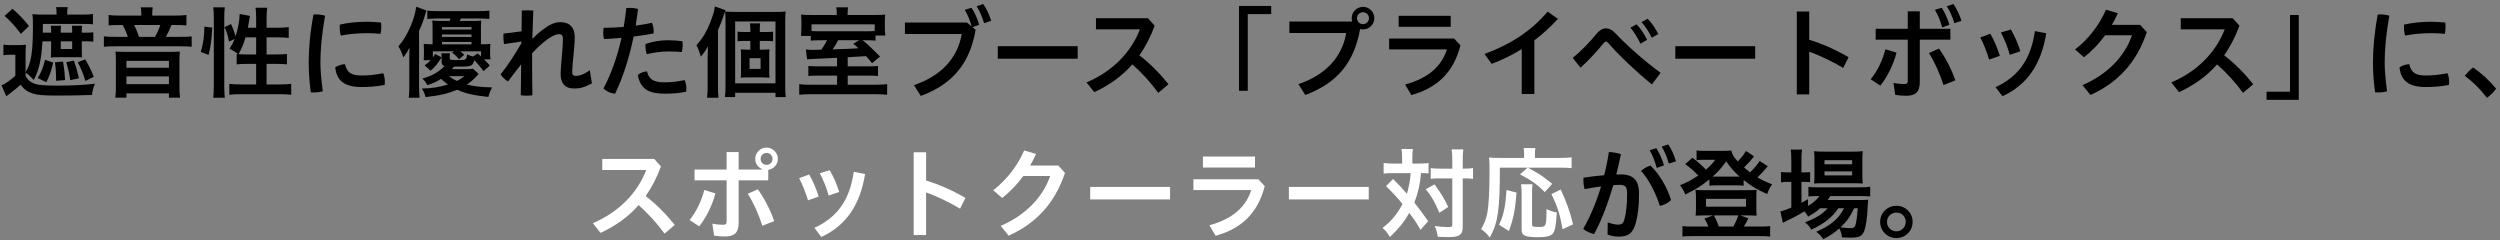 <svg width="604" height="58" viewBox="0 0 604 58" fill="none" xmlns="http://www.w3.org/2000/svg">
<rect x="0" y="0" width="604" height="58" fill="#808080" stroke="none"/>
<path d="M458.176 49.72C460.36 49.72 462.088 51.424 462.088 53.608C462.088 55.792 460.36 57.52 458.176 57.52C455.992 57.52 454.24 55.792 454.24 53.608C454.24 51.424 455.992 49.72 458.176 49.72ZM458.176 51.352C456.928 51.352 455.896 52.336 455.896 53.608C455.896 54.856 456.88 55.888 458.176 55.888C459.4 55.888 460.432 54.856 460.432 53.608C460.432 52.336 459.448 51.352 458.176 51.352Z" fill="black"/>
<path d="M441.544 50.32H439.72C438.736 51.184 438.232 51.544 436.84 52.336C436.552 51.808 436.432 51.64 435.928 51.064C434.584 51.904 433.456 52.504 431.272 53.56C431.224 53.56 431.128 53.632 430.96 53.728C430.912 53.752 430.84 53.8 430.744 53.848L430.144 51.088C430.768 50.944 431.632 50.656 432.784 50.152V43.936H432.112C431.44 43.936 430.888 43.96 430.288 44.056V41.56C430.84 41.632 431.368 41.656 432.136 41.656H432.784V38.752C432.784 37.552 432.736 36.832 432.64 36.136H435.376C435.256 36.904 435.232 37.528 435.232 38.752V41.656H435.664C436.432 41.656 436.888 41.632 437.32 41.584V44.008C436.768 43.96 436.312 43.936 435.688 43.936H435.232V49C435.856 48.664 436.048 48.544 436.816 48.112V49.744C438.112 48.976 438.928 48.256 439.6 47.368H439.096C438.112 47.368 437.464 47.392 436.912 47.488V45.136C437.44 45.232 438.04 45.256 439.12 45.256H449.392C450.52 45.256 451.264 45.208 451.84 45.112V47.464C451.192 47.392 450.424 47.368 449.416 47.368H442.216C442 47.728 441.88 47.92 441.568 48.328H449.056C450.208 48.328 450.664 48.304 451.36 48.256C451.312 48.64 451.288 48.928 451.24 49.648C451.144 52.6 450.784 54.976 450.304 56.032C449.8 57.112 449.056 57.424 446.992 57.424C446.344 57.424 445.936 57.4 445.024 57.352C444.928 56.488 444.736 55.864 444.376 55.192C443.104 56.296 442.12 56.968 440.488 57.784C439.984 57.016 439.6 56.608 438.808 55.984C440.872 55.096 441.856 54.496 443.08 53.464C444.064 52.624 444.808 51.664 445.528 50.32H444.136C442.672 52.504 440.656 54.088 437.608 55.48C437.2 54.76 436.864 54.352 436.096 53.704C438.784 52.696 440.32 51.736 441.544 50.32ZM448.84 50.32H447.952C447.04 52.312 446.128 53.584 444.664 54.928C445.624 55.048 446.392 55.12 447.088 55.12C447.952 55.12 448.216 54.88 448.408 53.872C448.576 53.056 448.72 52.024 448.84 50.32ZM447.904 44.272H440.44C439.528 44.272 438.76 44.296 438.28 44.344C438.352 43.72 438.376 43.048 438.376 42.088V38.656C438.376 37.648 438.352 37.24 438.28 36.52C439 36.616 439.552 36.64 440.656 36.64H447.52C448.696 36.64 449.344 36.616 450.04 36.52C449.968 37.192 449.944 37.648 449.944 38.848V42.088C449.944 43.12 449.968 43.792 450.04 44.344C449.56 44.296 448.84 44.272 447.904 44.272ZM440.8 38.704V39.688H447.472V38.704H440.8ZM440.8 41.416V42.376H447.472V41.416H440.8Z" fill="black"/>
<path d="M425.128 38.872L427.096 40.168C426.904 40.384 426.88 40.408 426.664 40.672C426.112 41.344 425.296 42.208 424.6 42.856C425.728 43.528 426.568 43.912 428.152 44.536C427.576 45.328 427.312 45.832 426.952 46.888C424.48 45.784 423.208 45.016 421.264 43.48V44.872C420.784 44.8 420.472 44.776 419.68 44.776H414.448C413.848 44.776 413.416 44.8 412.984 44.872V43.336C411.016 44.944 409.744 45.736 407.152 46.984C406.744 45.976 406.408 45.352 405.88 44.752C407.584 44.08 408.688 43.48 410.296 42.4C409.072 41.152 408.424 40.576 407.152 39.64L408.904 38.104C410.176 39.088 411.184 39.976 412.168 40.984C413.272 40 413.656 39.616 414.4 38.608H411.28C410.824 38.608 410.416 38.632 409.888 38.704V36.328C410.464 36.424 410.848 36.448 411.808 36.448H416.248C417.352 36.448 417.784 36.424 418.264 36.352C418.504 37.336 418.84 37.888 419.848 39.016C420.712 38.104 421.408 37.24 421.816 36.472L423.784 37.768C423.16 38.584 422.152 39.688 421.36 40.456C421.936 40.96 422.224 41.2 422.8 41.656C423.808 40.696 424.624 39.736 425.128 38.872ZM414.592 42.664H419.704C419.824 42.664 419.824 42.664 420.28 42.664C419.008 41.536 418.192 40.6 417.04 38.992C415.984 40.48 415.096 41.488 413.776 42.664C414.064 42.664 414.136 42.664 414.592 42.664ZM408.784 54.736H412.744C412.528 54.112 412.144 53.344 411.784 52.816L413.872 52.048H411.328C410.56 52.048 410.08 52.072 409.648 52.096C409.72 51.496 409.744 51.088 409.744 50.416V47.464C409.744 46.84 409.696 46.408 409.624 45.856C410.272 45.928 410.728 45.952 411.496 45.952H422.584C423.424 45.952 423.856 45.928 424.408 45.856C424.36 46.36 424.336 46.744 424.336 47.44V50.416C424.336 51.208 424.336 51.568 424.408 52.096C423.976 52.072 423.496 52.048 422.728 52.048H420.448L422.416 52.744C422.032 53.488 421.48 54.496 421.312 54.736H425.344C426.472 54.736 426.976 54.712 427.672 54.616V57.16C426.952 57.064 426.328 57.04 425.2 57.04H408.928C407.8 57.04 407.2 57.064 406.48 57.16V54.616C407.152 54.712 407.656 54.736 408.784 54.736ZM415.288 54.736H418.768C419.296 53.8 419.752 52.768 419.992 52.048H414.088C414.592 52.984 414.952 53.776 415.288 54.736ZM412.168 48.04V49.936H421.84V48.04H412.168Z" fill="black"/>
<path d="M388.384 56.656L388.432 53.728C389.296 54.04 390.256 54.28 390.928 54.28C391.744 54.28 392.152 54.016 392.416 53.128C392.848 51.64 393.112 49.552 393.112 46.816C393.112 45.136 392.728 44.656 391.264 44.656C390.856 44.656 390.352 44.68 389.776 44.728C388.528 49.024 386.944 53.2 385.144 56.56C384.256 56.344 383.152 55.888 382.504 55.288C384.16 52.456 385.672 48.856 386.824 45.04C385.528 45.208 384.16 45.424 382.84 45.688C382.648 45.064 382.552 44.32 382.552 43.552C382.552 43.36 382.552 43.144 382.576 42.928C384.256 42.664 385.984 42.472 387.568 42.328C388.048 40.456 388.432 38.584 388.696 36.736C389.656 36.76 390.736 36.952 391.624 37.24C391.288 38.872 390.904 40.504 390.496 42.16C390.88 42.136 391.24 42.136 391.552 42.136C394.888 42.136 395.992 43.84 395.992 46.744C395.992 49.888 395.704 52.072 395.2 53.872C394.48 56.488 393.256 57.16 391.072 57.16C390.112 57.16 389.272 57.016 388.384 56.656ZM398.56 36.28L400.168 35.8C400.864 36.856 401.584 38.464 402.016 39.952L400.264 40.576C399.832 38.92 399.208 37.432 398.56 36.28ZM401.464 35.416L403.024 34.888C403.768 35.896 404.44 37.36 404.92 38.992L403.192 39.52C402.784 38.032 402.088 36.4 401.464 35.416ZM396.472 41.296C397.144 40.696 398.008 40.216 398.752 40C400.888 42.016 402.784 45.232 403.72 48.328C403.096 49 402.088 49.528 401.032 49.744C399.952 46.456 398.368 43.336 396.472 41.296Z" fill="black"/>
<path d="M369.064 40.504H362.368C362.368 50.728 361.936 53.728 359.944 57.4C359.2 56.44 358.744 55.984 357.832 55.36C358.696 53.848 359.056 52.888 359.368 51.28C359.68 49.504 359.872 46.072 359.872 41.32C359.872 39.64 359.848 38.848 359.752 38.056C360.544 38.128 361.216 38.152 362.224 38.152H368.224V37.12C368.224 36.592 368.176 36.232 368.104 35.776H370.96C370.864 36.136 370.84 36.52 370.84 37.144V38.152H376.912C378.208 38.152 379 38.104 379.696 38.008V40.624C378.856 40.528 378.136 40.504 376.936 40.504H369.16C372.328 42.28 372.784 42.592 375.016 44.416L373.216 46.408C371.464 44.632 370.12 43.672 367.24 42.112L369.064 40.504ZM364.552 55.816L362.176 54.304C362.92 52.696 363.136 51.976 363.448 50.44C363.736 48.976 363.832 47.992 363.976 45.904L366.4 46.528C366.04 50.896 365.68 52.672 364.552 55.816ZM367.48 44.512H370.264C370.168 45.064 370.144 45.736 370.144 46.72V54.112C370.144 54.736 370.336 54.832 371.728 54.832C373.576 54.832 373.624 54.736 373.624 50.512C374.56 50.944 375.304 51.184 376.12 51.352C375.928 54.568 375.712 55.72 375.184 56.392C374.656 57.04 373.696 57.304 371.704 57.304C368.44 57.304 367.624 56.944 367.624 55.528V46.696C367.624 45.64 367.576 45.088 367.48 44.512ZM380.056 54.208L377.512 55.384C376.888 51.76 376.288 49.912 374.824 46.888L377.08 45.784C378.616 49.216 379.264 50.992 380.056 54.208Z" fill="white"/>
<path d="M338.752 39.52V38.2C338.752 37.144 338.704 36.64 338.608 35.992H341.344C341.248 36.616 341.224 37.264 341.224 38.2V39.52H342.88C343.864 39.52 344.44 39.496 345.136 39.4V41.896C344.56 41.848 344.248 41.824 343.312 41.824C343.144 44.272 342.616 46.648 341.704 48.952C343.192 50.824 343.36 51.088 345.04 53.44L343.192 55.528C342.208 53.8 341.848 53.272 340.48 51.448C339.16 53.728 337.984 55.192 335.8 57.256C335.176 56.224 334.816 55.768 334.024 55.072C336.184 53.392 337.552 51.736 338.848 49.288C337.768 47.944 336.472 46.528 334.864 44.968L336.568 43.24C337.024 43.72 337.024 43.72 338.416 45.136C338.608 45.328 338.992 45.76 339.904 46.816C340.384 45.28 340.696 43.528 340.816 41.824H336.472C335.584 41.824 334.96 41.848 334.288 41.944V39.376C334.984 39.472 335.68 39.52 336.592 39.52H338.752ZM350.872 43.096H347.872C346.888 43.096 346.312 43.12 345.664 43.216V40.624C346.288 40.72 346.84 40.744 347.896 40.744H350.872V38.872C350.872 37.504 350.824 36.76 350.704 36.088H353.536C353.416 36.832 353.392 37.624 353.392 38.872V40.744H353.68C354.664 40.744 355.288 40.696 355.888 40.6V43.216C355.696 43.216 355.696 43.216 355.36 43.168C355.12 43.12 354.328 43.096 353.68 43.096H353.392V54.472C353.392 55.672 353.296 56.08 352.96 56.488C352.528 57.04 351.664 57.28 350.104 57.28C349.144 57.28 348.28 57.256 347.368 57.208C347.176 56.032 347.032 55.456 346.624 54.592C347.464 54.736 348.88 54.856 349.456 54.856C350.728 54.856 350.872 54.808 350.872 54.328V43.096ZM344.464 45.712L346.576 44.56C348.16 46.696 348.832 47.776 349.888 50.008L347.752 51.4C346.648 48.808 345.88 47.44 344.464 45.712Z" fill="white"/>
<path d="M311.392 45.16H330.688V48.184H311.392V45.16Z" fill="white"/>
<path d="M304.024 43.312L305.56 44.968C303.856 51.616 299.824 55.264 293.704 56.968L292.192 54.424C297.76 52.888 300.952 50.104 302.296 45.928H288.328V43.312H304.024ZM290.632 37.816H303.208V40.48H290.632V37.816Z" fill="white"/>
<path d="M263.392 45.16H282.688V48.184H263.392V45.16Z" fill="white"/>
<path d="M248.872 40H255.688L257.296 41.776C254.872 49.072 250.288 53.992 243.688 56.944L241.768 54.568C247.744 52 251.968 47.656 253.72 42.52H247.24C245.728 44.584 243.976 46.408 242.104 47.824L239.968 45.952C243.136 43.528 245.824 40.096 247.432 36.352L250.312 37.192C249.88 38.152 249.4 39.088 248.872 40Z" fill="white"/>
<path d="M223.744 36.784V43.6C226.696 44.512 230.128 45.976 233.248 47.824L231.952 50.416C229.336 48.832 226.336 47.44 223.744 46.48V56.8H220.744V36.784H223.744Z" fill="white"/>
<path d="M193.072 43.048L195.496 42.16C196.408 43.696 197.2 45.616 197.8 47.488L195.208 48.4C194.632 46.504 193.888 44.56 193.072 43.048ZM198.064 41.848L200.464 41.128C201.424 42.76 202.24 44.656 202.744 46.384L200.2 47.248C199.696 45.376 198.88 43.408 198.064 41.848ZM206.272 41.512L209.008 42.04C207.808 49.456 204.448 54.496 198.424 57.256L196.768 55.048C202.288 52.504 205.288 48.328 206.272 41.512Z" fill="white"/>
<path d="M175.552 43.576H167.8V40.96H175.552V36.736H178.456V40.96H184.192V40.888C183.112 40.432 182.464 39.52 182.464 38.392C182.464 36.88 183.688 35.656 185.2 35.656C186.688 35.656 187.936 36.88 187.936 38.392C187.936 39.736 186.904 40.84 185.608 41.032V43.576H178.456V53.848C178.456 56.296 177.376 57.136 175.096 57.136C174.208 57.136 173.416 57.064 172.528 56.92L172.096 54.04C173.08 54.232 173.992 54.304 174.688 54.304C175.288 54.304 175.552 54.136 175.552 53.512V43.576ZM185.2 36.952C184.384 36.952 183.76 37.576 183.76 38.392C183.76 39.208 184.384 39.832 185.2 39.832C186.016 39.832 186.64 39.208 186.64 38.392C186.64 37.576 186.016 36.952 185.2 36.952ZM168.928 54.688L166.6 53.152C168.184 51.232 169.456 48.64 170.152 45.904L172.84 46.72C172.048 49.792 170.512 52.696 168.928 54.688ZM180.664 46.816L183.088 45.736C184.6 47.824 186.088 50.608 187.048 53.416L184.192 54.544C183.256 51.688 182.104 49.096 180.664 46.816Z" fill="white"/>
<path d="M163.024 54.352L160.552 56.44C158.752 53.944 156.496 51.496 154.288 49.552C151.768 52.432 148.72 54.568 145.096 56.272L143.224 53.92C149.512 51.232 153.928 46.72 156.136 41.08H145.504V38.392H158.056L159.688 40.216C158.656 42.976 157.432 45.328 155.992 47.368C158.488 49.264 160.984 51.784 163.024 54.352Z" fill="white"/>
<path d="M595.483 18.312C596.059 17.616 596.755 16.872 597.499 16.296C599.755 17.904 601.171 19.2 603.067 21.432C602.443 22.272 601.651 23.04 600.859 23.64C599.035 21.312 597.619 19.92 595.483 18.312Z" fill="black"/>
<path d="M574.459 3.504C574.651 3.48 574.867 3.48 575.083 3.48C575.779 3.48 576.523 3.576 577.267 3.792C576.427 8.448 576.139 12.168 576.139 15.192C576.139 17.064 576.379 19.584 576.715 22.056C576.043 22.248 575.299 22.344 574.603 22.344C574.315 22.344 574.051 22.32 573.811 22.296C573.475 19.8 573.307 17.184 573.307 15.216C573.307 11.928 573.595 8.208 574.459 3.504ZM591.307 17.688C591.571 18.24 591.715 19.128 591.715 19.848C591.715 20.088 591.691 20.328 591.667 20.52C589.795 20.88 587.923 21.024 586.075 21.024C581.947 21.024 580.075 19.512 579.715 16.272C580.291 15.84 581.275 15.528 582.067 15.504C582.595 17.736 583.843 18.24 586.099 18.24C587.539 18.24 589.339 18.096 591.307 17.688ZM580.819 5.952C582.739 5.472 585.307 5.256 587.275 5.256C588.451 5.256 589.795 5.328 590.755 5.448C590.827 5.76 590.851 6.144 590.851 6.552C590.851 7.128 590.779 7.704 590.659 8.184C589.795 8.064 588.571 8.016 587.323 8.016C585.427 8.016 582.979 8.208 581.083 8.592C580.891 8.04 580.795 7.296 580.795 6.552C580.795 6.36 580.795 6.144 580.819 5.952Z" fill="black"/>
<path d="M555.38 24.12H547.604V22.152H553.268V3.624H555.38V24.12Z" fill="black"/>
<path d="M544.387 20.352L541.915 22.44C540.115 19.944 537.859 17.496 535.651 15.552C533.131 18.432 530.083 20.568 526.459 22.272L524.587 19.92C530.875 17.232 535.291 12.72 537.499 7.08H526.867V4.392H539.419L541.051 6.216C540.019 8.976 538.795 11.328 537.355 13.368C539.851 15.264 542.347 17.784 544.387 20.352Z" fill="black"/>
<path d="M510.236 6H517.052L518.66 7.776C516.236 15.072 511.652 19.992 505.052 22.944L503.132 20.568C509.108 18 513.332 13.656 515.084 8.52H508.604C507.092 10.584 505.34 12.408 503.468 13.824L501.332 11.952C504.5 9.528 507.188 6.096 508.796 2.352L511.676 3.192C511.244 4.152 510.764 5.088 510.236 6Z" fill="black"/>
<path d="M478.436 9.048L480.86 8.16C481.772 9.696 482.564 11.616 483.164 13.488L480.572 14.4C479.996 12.504 479.252 10.56 478.436 9.048ZM483.428 7.848L485.828 7.128C486.788 8.76 487.604 10.656 488.108 12.384L485.564 13.248C485.06 11.376 484.244 9.408 483.428 7.848ZM491.636 7.512L494.372 8.04C493.172 15.456 489.812 20.496 483.788 23.256L482.132 21.048C487.652 18.504 490.652 14.328 491.636 7.512Z" fill="black"/>
<path d="M460.915 9.576H453.163V6.96H460.915V2.736H463.819V6.96H471.211V9.576H463.819V19.848C463.819 22.296 462.739 23.136 460.459 23.136C459.571 23.136 458.779 23.064 457.891 22.92L457.459 20.04C458.443 20.232 459.355 20.304 460.051 20.304C460.651 20.304 460.915 20.136 460.915 19.512V9.576ZM454.291 20.688L451.963 19.152C453.547 17.232 454.819 14.64 455.515 11.904L458.203 12.72C457.411 15.792 455.875 18.696 454.291 20.688ZM466.027 12.816L468.451 11.736C469.963 13.824 471.451 16.608 472.411 19.416L469.555 20.544C468.619 17.688 467.467 15.096 466.027 12.816ZM467.467 2.376L469.123 1.872C469.795 2.856 470.515 4.464 470.995 5.976L469.243 6.624C468.787 4.992 468.163 3.504 467.467 2.376ZM470.347 1.512L471.931 0.96C472.651 1.944 473.347 3.384 473.899 5.016L472.171 5.616C471.763 4.104 470.995 2.496 470.347 1.512Z" fill="black"/>
<path d="M437.107 2.784V9.6C440.059 10.512 443.491 11.976 446.611 13.824L445.315 16.416C442.699 14.832 439.699 13.44 437.107 12.48V22.8H434.107V2.784H437.107Z" fill="black"/>
<path d="M404.755 11.16H424.051V14.184H404.755V11.16Z" fill="black"/>
<path d="M381.859 16.344L379.963 13.992C382.051 12.312 384.091 10.152 385.747 8.136C386.467 7.272 387.235 6.84 388.003 6.84C388.747 6.84 389.515 7.224 390.235 7.992C392.899 10.848 397.315 14.76 401.203 17.592L399.091 20.4C395.299 17.328 390.979 13.224 388.651 10.488C388.411 10.2 388.219 10.056 388.027 10.056C387.811 10.056 387.595 10.224 387.355 10.512C385.987 12.24 383.779 14.64 381.859 16.344ZM393.907 6.696L395.395 5.88C396.283 6.768 397.267 8.232 397.939 9.624L396.331 10.56C395.611 9.048 394.771 7.68 393.907 6.696ZM396.595 5.352L398.059 4.536C398.947 5.4 399.883 6.72 400.651 8.232L399.067 9.12C398.395 7.68 397.411 6.24 396.595 5.352Z" fill="black"/>
<path d="M370.701 9.744V22.704H367.653V11.856C365.349 13.296 362.901 14.472 360.381 15.432L358.653 13.032C364.749 10.8 369.765 7.68 373.917 2.808L376.389 4.56C374.613 6.504 372.717 8.232 370.701 9.744Z" fill="black"/>
<path d="M351.309 9.312L352.845 10.968C351.141 17.616 347.109 21.264 340.989 22.968L339.477 20.424C345.045 18.888 348.237 16.104 349.581 11.928H335.613V9.312H351.309ZM337.917 3.816H350.493V6.48H337.917V3.816Z" fill="black"/>
<path d="M311.517 5.208H326.685C326.613 4.944 326.565 4.68 326.565 4.392C326.565 2.88 327.789 1.656 329.325 1.656C330.789 1.656 332.037 2.88 332.037 4.392C332.037 5.88 330.789 7.104 329.325 7.104C329.061 7.104 328.821 7.08 328.605 7.008C327.117 15.384 322.821 20.16 315.357 22.944L313.701 20.328C320.133 18.144 324.237 13.92 325.245 7.968H311.517V5.208ZM329.301 2.952C328.485 2.952 327.861 3.576 327.861 4.392C327.861 5.208 328.485 5.832 329.301 5.832C330.117 5.832 330.741 5.208 330.741 4.392C330.741 3.576 330.117 2.952 329.301 2.952Z" fill="black"/>
<path d="M299.349 1.44H307.125V3.408H301.461V21.936H299.349V1.44Z" fill="black"/>
<path d="M282.309 20.352L279.837 22.44C278.037 19.944 275.781 17.496 273.573 15.552C271.053 18.432 268.005 20.568 264.381 22.272L262.509 19.92C268.797 17.232 273.213 12.72 275.421 7.08H264.789V4.392H277.341L278.973 6.216C277.941 8.976 276.717 11.328 275.277 13.368C277.773 15.264 280.269 17.784 282.309 20.352Z" fill="black"/>
<path d="M241.068 11.16H260.364V14.184H241.068V11.16Z" fill="black"/>
<path d="M234.973 6.576L235.717 7.2C234.253 15.6 229.933 20.4 222.469 23.184L220.813 20.568C227.245 18.384 231.349 14.16 232.357 8.208H218.629V5.448H233.629L234.757 6.408C234.325 4.848 233.749 3.456 233.077 2.376L234.709 1.872C235.405 2.856 236.125 4.464 236.581 5.976L234.973 6.576ZM235.957 1.512L237.517 0.96C238.261 1.944 238.933 3.384 239.485 5.016L237.757 5.616C237.349 4.104 236.581 2.496 235.957 1.512Z" fill="black"/>
<path d="M202.237 16.032V13.968C200.701 14.04 200.701 14.04 197.053 14.208C195.925 14.256 195.229 14.304 194.989 14.328L194.701 11.952C195.301 12.024 195.685 12.048 196.429 12.048C196.861 12.048 197.365 12.048 198.445 12C198.973 11.256 199.405 10.512 199.813 9.72H198.685C197.125 9.72 196.549 9.744 195.877 9.816V8.688H193.525C193.525 8.328 193.525 8.328 193.573 7.896C193.597 7.584 193.621 7.032 193.621 6.48V5.28C193.621 4.56 193.597 4.128 193.525 3.528C194.365 3.6 195.085 3.624 196.453 3.624H202.165V3.288C202.165 2.736 202.141 2.256 202.045 1.776H204.901C204.829 2.208 204.781 2.712 204.781 3.288V3.624H210.877C212.341 3.624 213.133 3.6 213.853 3.528C213.805 4.08 213.781 4.368 213.781 5.352V6.672C213.781 7.416 213.829 8.016 213.901 8.592H211.525V9.816C210.829 9.744 210.373 9.72 208.957 9.72H208.405C209.941 10.992 210.325 11.352 212.629 13.656L210.685 15.264C209.941 14.352 209.677 14.04 209.221 13.56C207.709 13.656 207.709 13.656 204.805 13.824V16.032H209.725C210.925 16.032 211.381 16.008 212.125 15.936V18.36C211.381 18.288 210.829 18.264 209.677 18.264H204.805V20.472H211.405C212.869 20.472 213.613 20.424 214.333 20.328V22.896C213.517 22.8 212.557 22.752 211.093 22.752H196.261C194.845 22.752 193.909 22.8 193.093 22.896V20.328C193.837 20.448 194.581 20.472 196.021 20.472H202.237V18.264H197.797C196.597 18.264 196.045 18.288 195.301 18.36V15.936C195.997 16.008 196.429 16.032 197.821 16.032H202.237ZM211.333 7.488V5.88H196.069V7.488C196.597 7.536 197.173 7.56 198.421 7.56H208.861C210.229 7.56 210.829 7.536 211.333 7.488ZM207.589 9.72H202.501C201.973 10.704 201.733 11.112 201.157 11.928C205.549 11.784 205.549 11.784 207.397 11.664C206.941 11.208 206.749 11.064 206.149 10.56L207.589 9.72Z" fill="black"/>
<path d="M173.461 7.272V20.88C173.461 21.912 173.485 22.68 173.581 23.616H170.821C170.941 22.68 170.965 21.984 170.965 20.856V13.848C170.965 13.08 170.989 12.504 171.037 11.232C170.173 12.672 170.029 12.864 169.309 13.68C168.997 12.552 168.757 11.88 168.253 10.896C169.789 9.264 170.869 7.416 171.805 4.848C172.357 3.408 172.573 2.616 172.717 1.56L175.285 2.472C175.117 2.952 175.069 3.072 174.829 3.744C174.397 5.088 174.181 5.64 173.461 7.272ZM183.565 12H184.165C184.861 12 185.341 11.976 185.917 11.928C185.845 12.312 185.845 12.6 185.845 13.536V17.112C185.845 18.12 185.869 18.408 185.917 18.768C185.317 18.72 184.717 18.696 184.189 18.696H180.685C180.013 18.696 179.485 18.72 178.957 18.768C179.029 18.336 179.029 18.12 179.029 17.16V13.512C179.029 12.576 179.029 12.336 178.957 11.928C179.485 11.976 179.941 12 180.685 12H181.285V9.888H179.605C179.077 9.888 178.645 9.912 178.189 9.984V7.632C178.621 7.704 179.005 7.728 179.629 7.728H181.285V7.2C181.285 6.48 181.261 6.072 181.165 5.64H183.661C183.589 6.072 183.565 6.456 183.565 7.2V7.728H185.269C185.941 7.728 186.325 7.704 186.781 7.632V9.984C186.325 9.912 185.941 9.888 185.317 9.888H183.565V12ZM181.093 14.064V16.632H183.757V14.064H181.093ZM175.285 20.568V5.448C175.285 4.248 175.261 3.552 175.189 2.784C176.053 2.856 176.653 2.88 177.757 2.88H186.997C188.461 2.88 189.085 2.856 189.805 2.784C189.733 3.504 189.709 4.152 189.709 5.688V20.376C189.709 21.984 189.733 22.632 189.829 23.448H187.357V22.416H177.613V23.448H175.141C175.261 22.656 175.285 21.912 175.285 20.568ZM177.613 5.184V20.136H187.357V5.184H177.613Z" fill="black"/>
<path d="M150.685 6.504C150.949 5.016 151.165 3.48 151.309 1.944C151.573 1.92 151.837 1.896 152.125 1.896C152.797 1.896 153.517 1.992 154.165 2.16C153.997 3.504 153.805 4.848 153.589 6.192C155.005 6 156.349 5.76 157.525 5.496C157.765 6.096 157.933 6.84 157.933 7.536C157.933 7.728 157.909 7.92 157.885 8.088C156.421 8.376 154.765 8.616 153.085 8.832C152.029 13.92 150.517 18.696 148.597 22.656C147.541 22.536 146.533 22.104 145.789 21.384C147.637 17.928 149.149 13.728 150.157 9.144C148.669 9.288 147.229 9.384 145.933 9.432C145.789 8.928 145.741 8.448 145.741 7.944C145.741 7.56 145.765 7.152 145.837 6.72C147.229 6.72 148.933 6.648 150.685 6.504ZM165.373 19.344C165.685 19.872 165.829 20.688 165.829 21.48C165.829 21.696 165.805 21.936 165.781 22.152C164.125 22.512 162.565 22.632 160.597 22.632C156.493 22.632 154.693 21.336 154.093 18.12C154.621 17.64 155.533 17.256 156.325 17.256C156.757 19.008 157.669 19.896 160.549 19.896C162.133 19.896 163.789 19.704 165.373 19.344ZM155.965 10.632C157.621 10.032 159.565 9.72 161.269 9.72C162.637 9.72 163.837 9.816 164.845 9.96C164.917 10.248 164.941 10.584 164.941 10.92C164.941 11.52 164.845 12.144 164.701 12.6C163.693 12.456 162.661 12.432 161.413 12.432C159.757 12.432 158.005 12.672 156.277 13.104C156.061 12.552 155.941 11.808 155.941 11.112C155.941 10.944 155.941 10.8 155.965 10.632Z" fill="black"/>
<path d="M125.965 10.44V10.032L121.765 10.656C121.669 10.104 121.621 9.456 121.621 8.88C121.621 8.616 121.621 8.352 121.645 8.112C123.013 7.968 124.525 7.776 126.013 7.56L126.061 2.544C126.469 2.52 126.949 2.496 127.453 2.496C127.957 2.496 128.461 2.52 128.845 2.544C128.749 5.112 128.653 7.344 128.605 9.384C129.397 8.592 130.357 7.728 131.341 7.008C132.877 5.88 134.077 5.352 135.421 5.352C137.629 5.352 138.853 6.696 138.853 8.856C138.853 11.664 138.253 15.432 138.253 17.424C138.253 18.096 138.493 18.336 139.117 18.336C139.909 18.336 140.821 18.12 142.501 16.992L143.005 20.136C141.229 21.096 140.149 21.384 138.709 21.384C136.477 21.384 135.445 20.112 135.445 17.88C135.445 15.816 135.997 11.976 135.997 9.312C135.997 8.592 135.685 8.256 135.037 8.256C134.413 8.256 133.597 8.592 132.349 9.432C131.221 10.248 129.829 11.472 128.557 12.864V14.064C128.557 17.088 128.581 20.088 128.629 23.016C128.245 23.088 127.741 23.112 127.237 23.112C126.733 23.112 126.229 23.088 125.821 23.016L125.917 15.528C124.885 16.824 123.781 18.288 122.725 19.68C122.101 19.296 121.333 18.624 120.949 17.976C122.581 15.912 124.333 13.32 125.965 10.44Z" fill="black"/>
<path d="M104.581 12.408V13.896C104.797 13.608 104.869 13.464 105.109 13.032L106.669 13.848C105.757 15.384 105.205 16.056 104.029 17.088L102.589 15.792C103.333 15.264 103.597 15.024 104.053 14.544H102.373C102.373 14.328 102.397 13.8 102.421 12.936V12.144C102.421 11.448 102.397 11.064 102.373 10.608C103.021 10.656 103.285 10.68 104.509 10.704V6.6C104.509 5.904 104.485 5.472 104.437 4.968C105.109 5.04 105.757 5.064 106.789 5.064H108.589C108.709 4.848 108.757 4.752 108.877 4.464H105.829C104.725 4.464 103.885 4.512 103.237 4.584V2.568C103.837 2.64 104.605 2.688 105.829 2.688H115.597C116.845 2.688 117.637 2.64 118.237 2.568V4.584C117.541 4.512 116.749 4.464 115.597 4.464H111.373C111.229 4.776 111.205 4.848 111.085 5.064H113.965C114.997 5.064 115.597 5.04 116.269 4.968C116.221 5.472 116.197 5.856 116.197 6.552V10.704C117.373 10.68 117.781 10.68 118.477 10.608C118.429 11.064 118.405 11.496 118.405 12.12V12.72C118.405 13.392 118.429 13.92 118.501 14.328H116.917C117.541 14.928 117.757 15.144 118.333 15.84L116.821 17.184C116.053 16.152 115.381 15.336 114.589 14.544C114.085 16.104 114.085 16.104 109.693 16.104C109.549 16.272 109.381 16.464 109.165 16.704H112.597C113.461 16.704 113.989 16.68 114.301 16.608L115.669 17.904C115.525 18.024 115.501 18.024 115.189 18.36C114.229 19.368 113.749 19.776 112.789 20.424C114.421 20.856 115.885 21.024 118.885 21.12C118.453 21.936 118.189 22.608 117.997 23.424C114.037 22.968 112.597 22.632 110.461 21.672C108.229 22.608 106.069 23.112 102.805 23.448C102.661 22.752 102.373 22.08 101.917 21.384C104.269 21.36 106.069 21.072 108.229 20.4C107.485 19.872 107.125 19.584 106.525 19.056C105.373 19.8 104.773 20.088 103.237 20.568C102.901 19.92 102.589 19.488 102.037 18.984C103.597 18.528 104.269 18.24 105.181 17.712C106.141 17.112 106.741 16.656 107.389 15.96C106.837 15.744 106.693 15.528 106.693 14.808V13.896C106.693 13.464 106.669 13.152 106.621 12.864H108.709C108.661 13.176 108.637 13.464 108.637 13.824V14.016C108.637 14.448 108.877 14.52 110.461 14.52C112.645 14.52 112.645 14.52 112.861 13.152C113.437 13.416 113.725 13.512 114.277 13.656L115.405 12.912C115.813 13.296 115.885 13.344 116.221 13.656V12.408H111.205C111.613 12.72 111.781 12.864 112.165 13.248L110.917 14.328C110.293 13.56 110.029 13.32 109.237 12.744L109.693 12.408H104.581ZM112.237 18.408H108.493C109.093 18.888 109.597 19.176 110.389 19.56C110.893 19.296 110.965 19.248 112.237 18.408ZM106.789 10.704H113.917V10.128H106.789V10.704ZM106.789 8.928H113.917V8.328H106.789V8.928ZM106.789 7.128H113.917V6.552H106.789V7.128ZM98.893 20.856V13.872C98.893 12.768 98.893 12.36 98.965 11.472C98.533 12.336 98.293 12.744 97.453 13.872C97.069 12.72 96.757 11.976 96.253 11.208C97.477 9.792 98.413 8.232 99.229 6.264C99.949 4.512 100.309 3.288 100.573 1.632L103.021 2.544C102.877 2.952 102.877 2.952 102.637 3.792C102.253 5.112 101.869 6.12 101.245 7.464V20.88C101.245 21.912 101.293 22.68 101.365 23.616H98.749C98.869 22.656 98.893 21.984 98.893 20.856Z" fill="black"/>
<path d="M75.733 3.504C75.925 3.48 76.141 3.48 76.357 3.48C77.053 3.48 77.797 3.576 78.541 3.792C77.701 8.448 77.413 12.168 77.413 15.192C77.413 17.064 77.653 19.584 77.989 22.056C77.317 22.248 76.573 22.344 75.877 22.344C75.589 22.344 75.325 22.32 75.085 22.296C74.749 19.8 74.581 17.184 74.581 15.216C74.581 11.928 74.869 8.208 75.733 3.504ZM92.581 17.688C92.845 18.24 92.989 19.128 92.989 19.848C92.989 20.088 92.965 20.328 92.941 20.52C91.069 20.88 89.197 21.024 87.349 21.024C83.221 21.024 81.349 19.512 80.989 16.272C81.565 15.84 82.549 15.528 83.341 15.504C83.869 17.736 85.117 18.24 87.373 18.24C88.813 18.24 90.613 18.096 92.581 17.688ZM82.093 5.952C84.013 5.472 86.581 5.256 88.549 5.256C89.725 5.256 91.069 5.328 92.029 5.448C92.101 5.76 92.125 6.144 92.125 6.552C92.125 7.128 92.053 7.704 91.933 8.184C91.069 8.064 89.845 8.016 88.597 8.016C86.701 8.016 84.253 8.208 82.357 8.592C82.165 8.04 82.069 7.296 82.069 6.552C82.069 6.36 82.069 6.144 82.093 5.952Z" fill="black"/>
<path d="M59.893 6.696H61.885V4.344C61.885 3.384 61.837 2.64 61.741 1.872H64.549C64.453 2.664 64.405 3.336 64.405 4.344V6.696H67.189C68.413 6.696 69.181 6.648 69.757 6.552V9.168C68.989 9.072 68.101 9.024 67.189 9.024H64.405V13.152H66.757C67.981 13.152 68.653 13.128 69.325 13.032V15.552C68.701 15.48 67.885 15.432 66.733 15.432H64.405V20.4H67.621C68.773 20.4 69.685 20.352 70.357 20.256V22.896C69.541 22.8 68.701 22.752 67.621 22.752H58.165C57.061 22.752 56.221 22.8 55.405 22.896V20.256C56.077 20.352 57.013 20.4 58.165 20.4H61.885V15.432H59.773C58.789 15.432 57.805 15.48 57.181 15.552V13.032C57.349 13.056 57.397 13.056 57.565 13.08C56.605 12.384 56.605 12.384 55.453 11.76C56.029 10.896 56.293 10.392 56.701 9.408L55.333 10.056C54.973 8.28 54.829 7.824 54.253 6.552L55.813 5.808C56.245 6.696 56.605 7.704 56.917 8.784C57.493 7.032 57.901 4.776 57.901 3.384L60.397 3.84C60.325 4.104 60.301 4.2 60.229 4.68C60.181 5.136 60.013 6.096 59.893 6.696ZM61.885 9.024H59.317C58.885 10.56 58.405 11.712 57.637 13.08C58.165 13.128 58.693 13.152 59.413 13.152H61.885V9.024ZM50.389 13.272L48.517 12.552C49.117 10.392 49.357 8.76 49.381 6.432L51.277 6.672C51.133 9.552 50.917 11.304 50.389 13.272ZM54.325 23.616H51.517C51.613 22.752 51.661 21.744 51.661 20.64V4.272C51.661 3.24 51.613 2.592 51.517 1.776H54.325C54.205 2.568 54.181 3.192 54.181 4.272V20.832C54.181 22.032 54.229 22.776 54.325 23.616Z" fill="black"/>
<path d="M34.141 3.768V3.264C34.141 2.736 34.093 2.304 34.021 1.776H36.901C36.829 2.256 36.781 2.688 36.781 3.24V3.768H42.109C43.405 3.768 44.317 3.72 45.037 3.624V6.144C44.293 6.072 43.645 6.048 42.517 6.048H41.437C40.861 7.392 40.477 8.208 40.069 8.904H43.621C44.989 8.904 45.661 8.88 46.309 8.784V11.304C45.613 11.208 44.965 11.184 43.597 11.184H27.781C26.413 11.184 25.789 11.208 25.093 11.304V8.784C25.813 8.88 26.509 8.904 27.877 8.904H30.877C30.637 8.064 30.109 6.864 29.653 6.048H28.669C27.565 6.048 26.965 6.072 26.245 6.144V3.624C26.941 3.72 27.781 3.768 29.005 3.768H34.141ZM33.589 8.904H37.429C37.981 7.992 38.413 7.008 38.725 6.048H32.413C32.869 6.984 33.253 7.896 33.589 8.904ZM30.133 12.528H41.221C42.181 12.528 42.709 12.504 43.453 12.456C43.381 13.176 43.357 13.752 43.357 14.568V21.264C43.357 22.248 43.405 22.896 43.501 23.592H40.813V22.56H30.541V23.592H27.853C27.949 22.848 27.997 22.152 27.997 21.264V14.568C27.997 13.824 27.973 13.176 27.901 12.456C28.645 12.504 29.173 12.528 30.133 12.528ZM30.541 14.712V16.368H40.813V14.712H30.541ZM30.541 18.456V20.328H40.813V18.456H30.541Z" fill="black"/>
<path d="M6.181 13.368V17.448C6.781 16.368 6.997 15.864 7.261 14.88C7.765 13.008 7.957 10.608 7.957 6.384C7.957 4.8 7.933 4.128 7.813 3.408C8.533 3.504 9.109 3.528 10.165 3.528H13.669V3.288C13.669 2.568 13.645 2.16 13.549 1.728H16.357C16.261 2.136 16.237 2.544 16.237 3.288V3.528H20.077C21.061 3.528 21.685 3.504 22.453 3.384V5.88C21.805 5.808 21.373 5.784 20.581 5.784H10.357L10.333 7.368V7.896H12.349V7.368C12.349 6.888 12.325 6.576 12.277 6.216H14.749C14.701 6.576 14.677 6.864 14.677 7.368V7.896H17.437V7.368C17.437 6.888 17.413 6.6 17.365 6.216H19.837C19.789 6.576 19.765 6.888 19.765 7.368V7.896H20.821C21.613 7.896 22.045 7.872 22.549 7.8V10.08C21.973 10.008 21.565 9.984 20.845 9.984H19.765V12.096C19.765 13.152 19.765 13.512 19.837 13.872C19.789 13.872 19.549 13.848 19.117 13.824H14.029C13.117 13.824 12.733 13.848 12.277 13.896C12.325 13.392 12.349 12.864 12.349 12.072V9.984H10.261C9.997 14.448 9.421 16.944 8.149 19.32C7.477 18.552 6.949 18.072 6.181 17.544V18.336C6.637 19.2 7.021 19.584 7.885 20.016C8.821 20.52 10.357 20.688 13.789 20.688C17.245 20.688 20.293 20.544 22.933 20.232C22.477 21.408 22.405 21.696 22.213 22.944C19.933 23.04 16.477 23.088 13.909 23.088C10.501 23.088 9.133 22.968 7.957 22.608C6.637 22.176 5.917 21.672 4.957 20.472C4.093 21.264 3.565 21.696 2.269 22.68C1.837 23.016 1.741 23.088 1.525 23.256L0.373 20.616C1.333 20.232 2.557 19.368 3.709 18.288V13.224H2.437C1.765 13.224 1.429 13.248 0.829 13.344V10.776C1.429 10.872 1.813 10.896 2.725 10.896H4.477C5.317 10.896 5.725 10.872 6.277 10.8C6.205 11.496 6.181 11.952 6.181 13.368ZM14.677 9.984V11.832H17.437V9.984H14.677ZM10.885 14.448L12.853 15.12C12.301 17.4 11.965 18.336 11.197 19.848L9.109 18.864C9.997 17.4 10.357 16.512 10.885 14.448ZM13.285 15.048L15.229 14.88C15.493 16.488 15.637 17.616 15.733 19.344L13.549 19.512C13.549 17.688 13.477 16.44 13.285 15.048ZM16.021 15.024L17.869 14.64C18.397 16.224 18.685 17.232 19.069 18.912L16.981 19.368C16.741 17.784 16.549 16.896 16.021 15.024ZM1.117 3.84L3.013 2.112C4.741 3.648 5.677 4.608 6.997 6.288L5.053 8.184C3.421 6.072 2.725 5.304 1.117 3.84ZM18.781 15.024L20.605 14.328C21.421 15.744 22.069 17.064 22.669 18.552L20.629 19.56C20.077 17.736 19.645 16.68 18.781 15.024Z" fill="black"/>
</svg>

